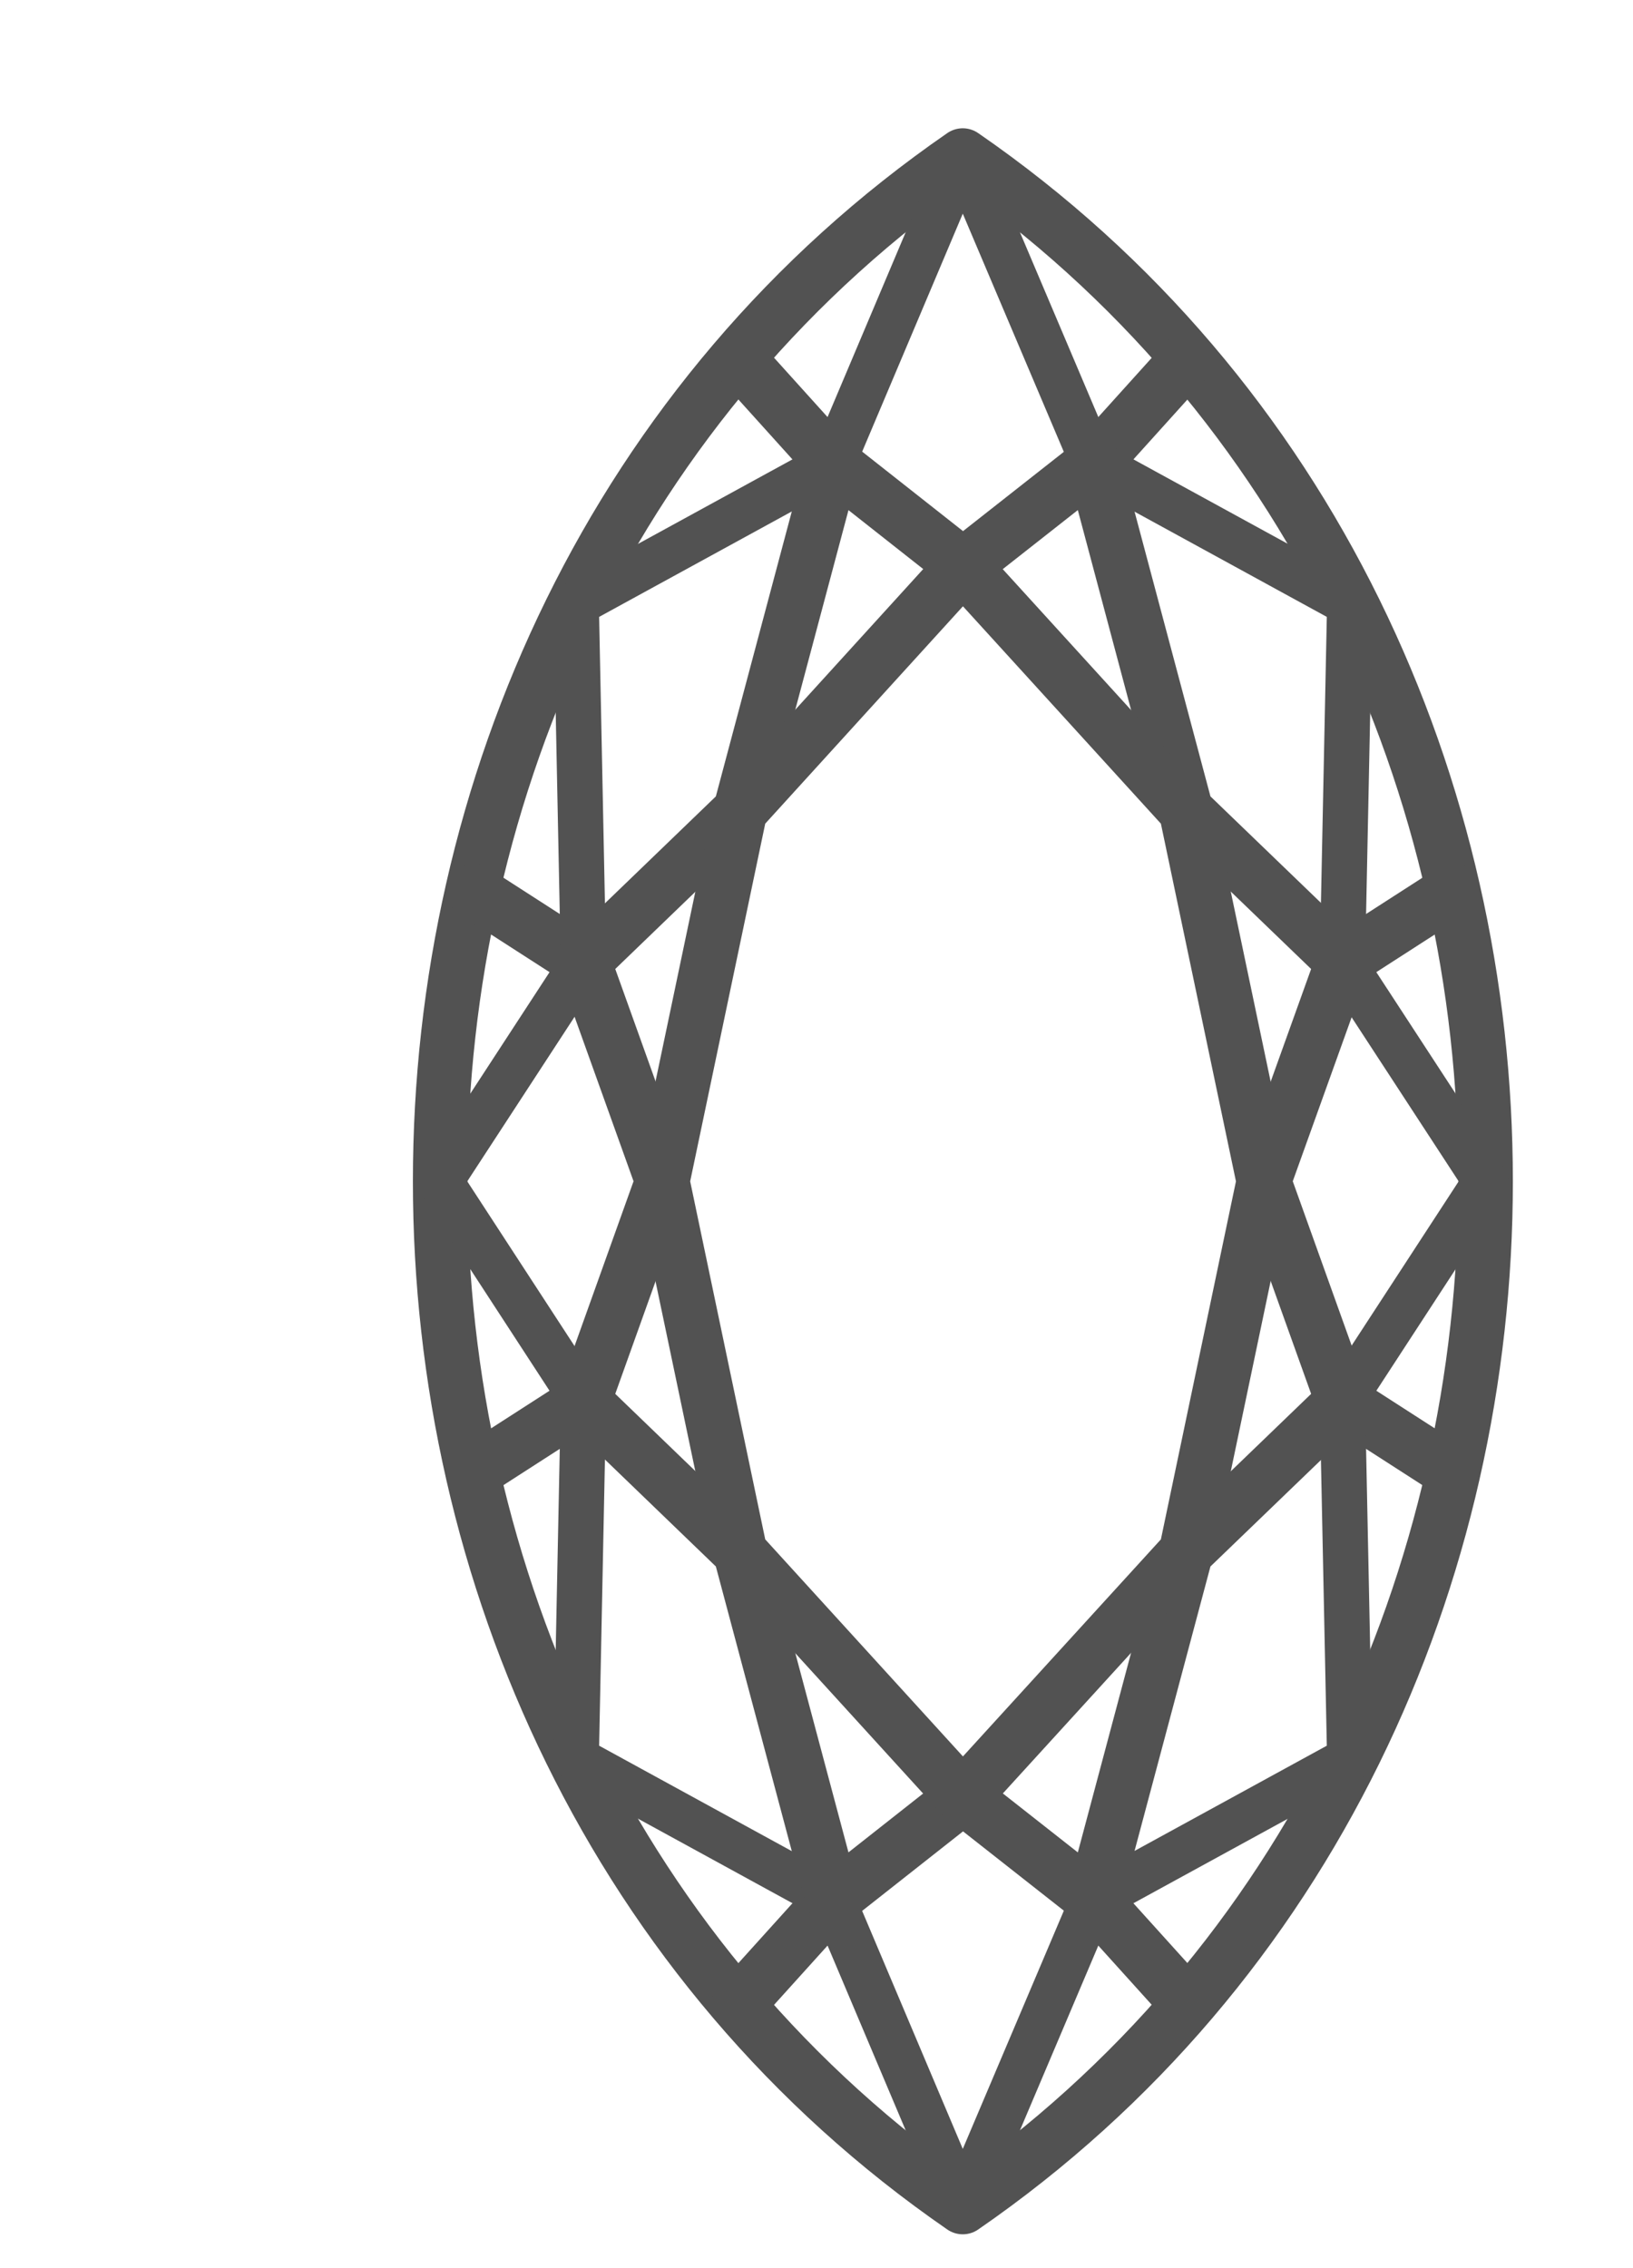 <svg width="18" height="25" viewBox="0 0 18 25" fill="none" xmlns="http://www.w3.org/2000/svg">
<g clip-path="url(#clip0_3255_24232)">
<path d="M10.612 24.327C18.297 19.026 18.297 7.016 10.612 1.714C2.931 7.016 2.931 19.026 10.612 24.327Z" stroke="#525252" stroke-width="0.6" stroke-linecap="round" stroke-linejoin="round"/>
<path d="M9.177 5.106L8.137 3.953" stroke="#525252" stroke-width="0.6" stroke-linecap="round" stroke-linejoin="round"/>
<path d="M6.431 10.599L5.215 9.816" stroke="#525252" stroke-width="0.6" stroke-linecap="round" stroke-linejoin="round"/>
<path d="M9.177 20.936L8.137 22.088" stroke="#525252" stroke-width="0.6" stroke-linecap="round" stroke-linejoin="round"/>
<path d="M6.431 15.445L5.215 16.228" stroke="#525252" stroke-width="0.6" stroke-linecap="round" stroke-linejoin="round"/>
<path d="M12.051 5.106L13.091 3.953" stroke="#525252" stroke-width="0.6" stroke-linecap="round" stroke-linejoin="round"/>
<path d="M14.797 10.599L16.013 9.816" stroke="#525252" stroke-width="0.6" stroke-linecap="round" stroke-linejoin="round"/>
<path d="M12.051 20.936L13.091 22.088" stroke="#525252" stroke-width="0.6" stroke-linecap="round" stroke-linejoin="round"/>
<path d="M14.797 15.445L16.013 16.228" stroke="#525252" stroke-width="0.6" stroke-linecap="round" stroke-linejoin="round"/>
<path d="M4.852 13.021L6.431 10.6L6.351 6.653L9.178 5.106L10.612 1.714L12.051 5.106L14.878 6.653L14.797 10.6L16.377 13.021L14.797 15.445L14.878 19.388L12.051 20.935L10.612 24.327L9.178 20.935L6.351 19.388L6.431 15.445L4.852 13.021Z" stroke="#525252" stroke-width="0.5" stroke-linecap="round" stroke-linejoin="round"/>
<path d="M7.302 13.02L6.434 10.599L8.159 8.936L9.18 5.105L10.615 6.236L12.053 5.105L13.074 8.936L14.8 10.599L13.931 13.02L14.8 15.445L13.074 17.108L12.053 20.935L10.615 19.804L9.18 20.935L8.159 17.108L6.434 15.445L7.302 13.02Z" stroke="#525252" stroke-width="0.6" stroke-linecap="round" stroke-linejoin="round"/>
<path d="M7.301 13.021L8.158 8.937L10.614 6.237L13.073 8.937L13.93 13.021L13.073 17.109L10.614 19.805L8.158 17.109L7.301 13.021Z" stroke="#525252" stroke-width="0.6" stroke-linecap="round" stroke-linejoin="round"/>
</g>
<defs>
<clipPath id="clip0_3255_24232">
<rect width="13.145" height="24" fill="white" transform="translate(4.039 0.875)"/>
</clipPath>
</defs>
</svg>
